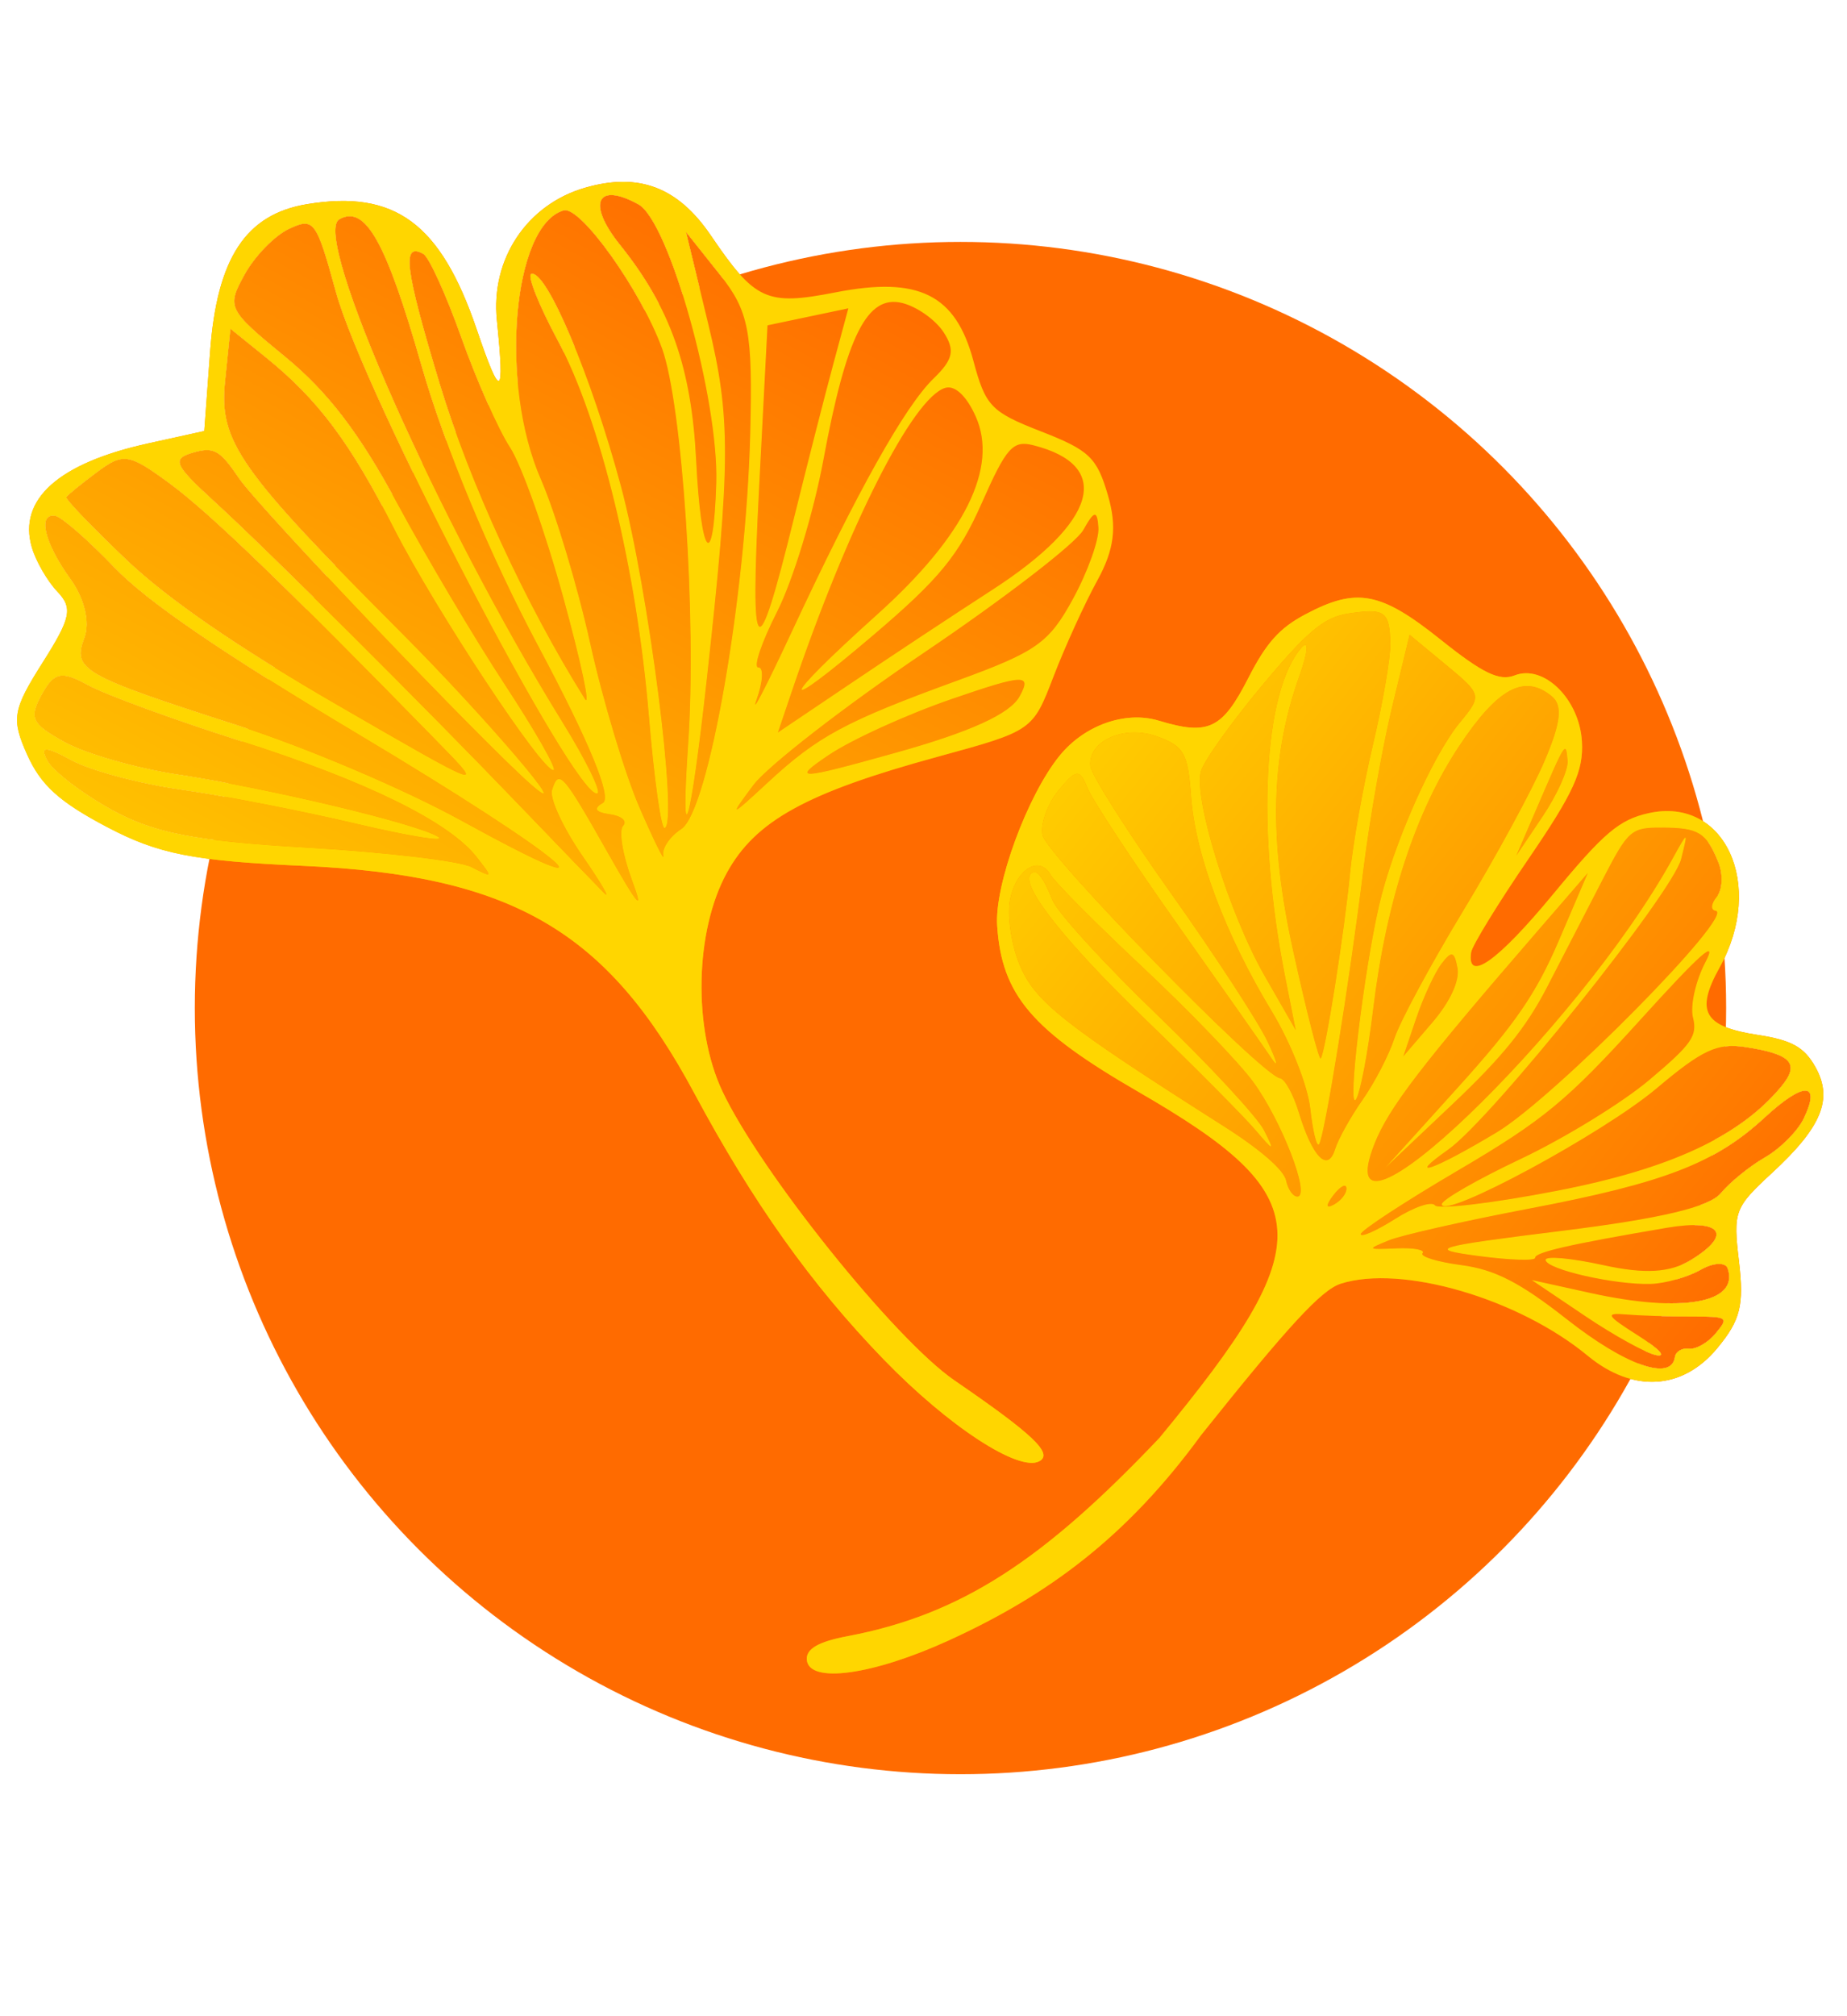<?xml version="1.0" encoding="UTF-8"?> <svg xmlns="http://www.w3.org/2000/svg" width="55" height="60" viewBox="0 0 55 60" fill="none"> <circle cx="28.601" cy="29.999" r="22.8" fill="#FF6B00"></circle> <path fill-rule="evenodd" clip-rule="evenodd" d="M1.706 17.603C1.408 17.289 1.066 16.696 0.947 16.286C0.534 14.864 1.742 13.784 4.401 13.198L6.083 12.827L6.256 10.471C6.46 7.683 7.318 6.377 9.142 6.076C11.761 5.644 13.118 6.643 14.193 9.796C14.916 11.918 15.035 11.865 14.796 9.529C14.609 7.713 15.688 6.09 17.416 5.589C19.017 5.124 20.186 5.566 21.166 7.006C22.488 8.95 22.824 9.103 24.885 8.7C27.36 8.216 28.457 8.762 28.986 10.739C29.346 12.087 29.511 12.26 31.001 12.839C32.439 13.399 32.666 13.616 32.994 14.746C33.266 15.681 33.181 16.355 32.678 17.27C32.3 17.957 31.712 19.245 31.371 20.133C30.752 21.745 30.747 21.748 27.922 22.52C24.02 23.585 22.497 24.422 21.645 25.971C20.693 27.701 20.632 30.606 21.507 32.467C22.639 34.872 26.642 39.859 28.418 41.078C30.762 42.685 31.36 43.252 30.954 43.481C30.352 43.821 28.248 42.449 26.318 40.458C24.163 38.234 22.414 35.776 20.674 32.53C18.084 27.698 15.241 26.046 9.033 25.767C5.752 25.62 4.713 25.415 3.19 24.613C1.765 23.863 1.217 23.367 0.809 22.458C0.333 21.397 0.378 21.124 1.264 19.726C2.115 18.384 2.175 18.096 1.706 17.603ZM2.615 20.384C3.13 20.667 5.169 21.414 7.147 22.044C10.917 23.245 13.375 24.452 14.197 25.506C14.446 25.825 14.568 25.982 14.54 26.014C14.514 26.046 14.351 25.963 14.032 25.802C13.673 25.621 11.474 25.361 9.145 25.226C5.796 25.03 4.577 24.794 3.314 24.094C2.435 23.607 1.578 22.951 1.408 22.635C1.173 22.199 1.346 22.196 2.128 22.621C2.695 22.93 4.165 23.323 5.395 23.497C6.626 23.67 8.959 24.124 10.582 24.506C12.204 24.889 13.312 25.067 13.043 24.902C12.405 24.511 8.044 23.47 5.254 23.044C4.044 22.859 2.547 22.429 1.927 22.088C0.938 21.544 0.854 21.37 1.24 20.669C1.609 19.998 1.831 19.953 2.615 20.384ZM10.666 21.846C6.584 19.408 4.381 17.902 3.4 16.879C2.625 16.071 1.838 15.384 1.65 15.351C1.107 15.258 1.321 16.161 2.093 17.226C2.514 17.805 2.684 18.52 2.512 18.978C2.15 19.934 2.433 20.096 7.071 21.587C9.119 22.246 12.027 23.482 13.722 24.413C18.867 27.241 16.823 25.524 10.666 21.846ZM2.884 14.052C3.675 13.463 3.836 13.489 5.083 14.409C6.266 15.283 8.526 17.463 13.119 22.165C14.435 23.512 14.397 23.497 10.028 20.97C7.074 19.262 4.992 17.829 3.76 16.656C2.745 15.69 1.941 14.853 1.973 14.794C2.005 14.736 2.415 14.402 2.884 14.052ZM10.004 8.692C9.418 6.559 9.348 6.464 8.609 6.809C8.182 7.008 7.584 7.622 7.281 8.173C6.745 9.146 6.779 9.214 8.492 10.619C9.757 11.656 10.697 12.884 11.824 14.971C12.688 16.571 14.131 19.001 15.031 20.371C15.931 21.741 16.585 22.887 16.485 22.916C16.178 23.005 12.975 18.159 11.739 15.738C10.43 13.171 9.476 11.896 7.926 10.642L6.862 9.782L6.701 11.354C6.519 13.139 7.113 13.984 11.981 18.861C14.459 21.344 17.224 24.581 15.805 23.338C14.355 22.067 7.708 15.101 7.121 14.236C6.543 13.385 6.37 13.289 5.74 13.471C5.111 13.654 5.189 13.834 6.358 14.903C7.977 16.382 12.562 20.945 15.462 23.963C16.627 25.175 17.762 26.349 17.983 26.571C18.204 26.794 17.916 26.296 17.342 25.465C16.768 24.635 16.362 23.755 16.439 23.511C16.64 22.874 16.752 23.001 18.105 25.389C19.009 26.986 19.193 27.192 18.818 26.188C18.541 25.444 18.422 24.718 18.555 24.576C18.688 24.434 18.509 24.278 18.157 24.23C17.729 24.171 17.661 24.06 17.952 23.896C18.233 23.737 17.551 22.082 16.038 19.245C14.592 16.535 13.249 13.311 12.549 10.869C11.492 7.18 10.877 6.089 10.104 6.526C9.269 6.998 13.053 15.523 16.742 21.481C17.445 22.616 17.916 23.575 17.788 23.612C17.135 23.802 10.842 11.738 10.004 8.692ZM12.604 7.555C12.774 7.648 13.284 8.769 13.738 10.044C14.192 11.32 14.843 12.788 15.184 13.308C15.526 13.827 16.242 15.843 16.776 17.789C17.309 19.734 17.596 21.086 17.413 20.794C15.65 17.982 13.98 14.357 13.093 11.423C12.056 7.992 11.956 7.198 12.604 7.555ZM19.713 10.366C19.088 8.646 17.283 6.117 16.785 6.261C15.262 6.703 14.861 11.413 16.104 14.258C16.538 15.25 17.2 17.451 17.576 19.148C17.952 20.846 18.614 23.049 19.048 24.044C19.481 25.039 19.798 25.678 19.752 25.463C19.706 25.25 19.948 24.893 20.29 24.67C21.1 24.144 22.217 17.737 22.34 12.911C22.418 9.86 22.303 9.261 21.429 8.162L20.428 6.904L21.085 9.618C21.765 12.425 21.76 13.739 21.047 20.212C20.565 24.59 20.251 25.664 20.495 22.098C20.745 18.429 20.32 12.034 19.713 10.366ZM16.603 10.119C17.878 12.491 18.961 16.953 19.325 21.333C19.479 23.183 19.689 24.672 19.791 24.643C20.206 24.523 19.31 17.517 18.489 14.464C17.61 11.194 16.27 8.022 15.822 8.152C15.691 8.19 16.043 9.075 16.603 10.119ZM19.01 6.081C19.926 6.585 21.407 11.885 21.329 14.381C21.246 17.043 20.877 16.623 20.73 13.7C20.591 10.935 19.962 9.155 18.462 7.287C17.47 6.052 17.768 5.398 19.01 6.081ZM23.633 15.458C24.027 13.863 24.554 11.797 24.805 10.867L25.262 9.176L24.058 9.429L22.855 9.682L22.604 14.528C22.334 19.769 22.526 19.943 23.633 15.458ZM26.873 9.019C27.308 9.128 27.859 9.519 28.098 9.886C28.445 10.42 28.385 10.698 27.801 11.263C26.944 12.093 25.523 14.629 23.579 18.797C22.813 20.438 22.342 21.346 22.531 20.816C22.72 20.286 22.743 19.857 22.583 19.863C22.422 19.87 22.674 19.122 23.142 18.201C23.61 17.28 24.229 15.251 24.518 13.692C25.205 9.984 25.825 8.754 26.873 9.019ZM29.054 12.392C28.782 11.784 28.437 11.46 28.151 11.542C27.183 11.821 25.236 15.671 23.566 20.613L23.165 21.798L25.335 20.337C26.528 19.532 28.421 18.282 29.541 17.558C32.677 15.531 33.155 13.852 30.768 13.25C30.161 13.097 29.968 13.313 29.235 14.971C28.546 16.527 27.97 17.229 26.018 18.89C23.104 21.372 23.178 20.929 26.119 18.289C28.723 15.953 29.736 13.917 29.054 12.392ZM27.527 19.415C29.908 17.808 32.037 16.169 32.259 15.771C32.585 15.188 32.672 15.174 32.709 15.699C32.734 16.056 32.394 17.011 31.952 17.821C31.235 19.134 30.866 19.395 28.514 20.251C25.176 21.466 24.355 21.907 22.864 23.287C21.73 24.336 21.703 24.341 22.428 23.37C22.852 22.802 25.147 21.022 27.527 19.415ZM30.361 20.725C30.733 20.049 30.503 20.058 28.34 20.802C26.998 21.264 25.347 22.016 24.671 22.473C23.556 23.226 23.744 23.219 26.691 22.396C28.899 21.779 30.076 21.244 30.361 20.725Z" fill="url(#paint0_linear_214_3497)"></path> <path d="M2.615 20.384C3.13 20.667 5.169 21.414 7.147 22.044C10.917 23.245 13.375 24.452 14.197 25.506C14.446 25.825 14.568 25.982 14.54 26.014C14.514 26.046 14.351 25.963 14.032 25.802C13.673 25.621 11.474 25.361 9.145 25.226C5.796 25.03 4.577 24.794 3.314 24.094C2.435 23.607 1.578 22.951 1.408 22.635C1.173 22.199 1.346 22.196 2.128 22.621C2.695 22.93 4.165 23.323 5.395 23.497C6.626 23.67 8.959 24.124 10.582 24.506C12.204 24.889 13.312 25.067 13.043 24.902C12.405 24.511 8.044 23.47 5.254 23.044C4.044 22.859 2.547 22.429 1.927 22.088C0.938 21.544 0.854 21.37 1.24 20.669C1.609 19.998 1.831 19.953 2.615 20.384Z" fill="url(#paint1_linear_214_3497)"></path> <path d="M3.4 16.879C4.381 17.902 6.584 19.408 10.666 21.846C16.823 25.524 18.867 27.241 13.722 24.413C12.027 23.482 9.119 22.246 7.071 21.587C2.433 20.096 2.15 19.934 2.512 18.978C2.684 18.52 2.514 17.805 2.093 17.226C1.321 16.161 1.107 15.258 1.65 15.351C1.838 15.384 2.625 16.071 3.4 16.879Z" fill="url(#paint2_linear_214_3497)"></path> <path d="M2.884 14.052C3.675 13.463 3.836 13.489 5.083 14.409C6.266 15.283 8.526 17.463 13.119 22.165C14.435 23.512 14.397 23.497 10.028 20.97C7.074 19.262 4.992 17.829 3.76 16.656C2.745 15.69 1.941 14.853 1.973 14.794C2.005 14.736 2.415 14.402 2.884 14.052Z" fill="url(#paint3_linear_214_3497)"></path> <path d="M8.609 6.809C9.348 6.464 9.418 6.559 10.004 8.692C10.842 11.738 17.135 23.802 17.788 23.612C17.916 23.575 17.445 22.616 16.742 21.481C13.053 15.523 9.269 6.998 10.104 6.526C10.877 6.089 11.492 7.18 12.549 10.869C13.249 13.311 14.592 16.535 16.038 19.245C17.551 22.082 18.233 23.737 17.952 23.896C17.661 24.06 17.729 24.171 18.157 24.23C18.509 24.278 18.688 24.434 18.555 24.576C18.422 24.718 18.541 25.444 18.818 26.188C19.193 27.192 19.009 26.986 18.105 25.389C16.752 23.001 16.64 22.874 16.439 23.511C16.362 23.755 16.768 24.635 17.342 25.465C17.916 26.296 18.204 26.794 17.983 26.571C17.762 26.349 16.627 25.175 15.462 23.963C12.562 20.945 7.977 16.382 6.358 14.903C5.189 13.834 5.111 13.654 5.74 13.471C6.37 13.289 6.543 13.385 7.121 14.236C7.708 15.101 14.355 22.067 15.805 23.338C17.224 24.581 14.459 21.344 11.981 18.861C7.113 13.984 6.519 13.139 6.701 11.354L6.862 9.782L7.926 10.642C9.476 11.896 10.43 13.171 11.739 15.738C12.975 18.159 16.178 23.005 16.485 22.916C16.585 22.887 15.931 21.741 15.031 20.371C14.131 19.001 12.688 16.571 11.824 14.971C10.697 12.884 9.757 11.656 8.492 10.619C6.779 9.214 6.745 9.146 7.281 8.173C7.584 7.622 8.182 7.008 8.609 6.809Z" fill="url(#paint4_linear_214_3497)"></path> <path d="M12.604 7.555C12.774 7.648 13.284 8.769 13.738 10.044C14.192 11.32 14.843 12.788 15.184 13.308C15.526 13.827 16.242 15.843 16.776 17.789C17.309 19.734 17.596 21.086 17.413 20.794C15.65 17.982 13.98 14.357 13.093 11.423C12.056 7.992 11.956 7.198 12.604 7.555Z" fill="url(#paint5_linear_214_3497)"></path> <path fill-rule="evenodd" clip-rule="evenodd" d="M16.785 6.261C17.283 6.117 19.088 8.646 19.713 10.366C20.32 12.034 20.745 18.429 20.495 22.098C20.251 25.664 20.565 24.59 21.047 20.212C21.76 13.739 21.765 12.425 21.085 9.618L20.428 6.904L21.429 8.162C22.303 9.261 22.418 9.86 22.34 12.911C22.217 17.737 21.1 24.144 20.29 24.67C19.948 24.893 19.706 25.25 19.752 25.463C19.798 25.678 19.481 25.039 19.048 24.044C18.614 23.049 17.952 20.846 17.576 19.148C17.2 17.451 16.538 15.25 16.104 14.258C14.861 11.413 15.262 6.703 16.785 6.261ZM19.325 21.333C18.961 16.953 17.878 12.491 16.603 10.119C16.043 9.075 15.691 8.19 15.822 8.152C16.27 8.022 17.61 11.194 18.489 14.464C19.31 17.517 20.206 24.523 19.791 24.643C19.689 24.672 19.479 23.183 19.325 21.333Z" fill="url(#paint6_linear_214_3497)"></path> <path d="M19.01 6.081C19.926 6.585 21.407 11.885 21.329 14.381C21.246 17.043 20.877 16.623 20.73 13.7C20.591 10.935 19.962 9.155 18.462 7.287C17.47 6.052 17.768 5.398 19.01 6.081Z" fill="url(#paint7_linear_214_3497)"></path> <path d="M24.805 10.867C24.554 11.797 24.027 13.863 23.633 15.458C22.526 19.943 22.334 19.769 22.604 14.528L22.855 9.682L24.058 9.429L25.262 9.176L24.805 10.867Z" fill="url(#paint8_linear_214_3497)"></path> <path d="M26.873 9.019C27.308 9.128 27.859 9.519 28.098 9.886C28.445 10.42 28.385 10.698 27.801 11.263C26.944 12.093 25.523 14.629 23.579 18.797C22.813 20.438 22.342 21.346 22.531 20.816C22.72 20.286 22.743 19.857 22.583 19.863C22.422 19.87 22.674 19.122 23.142 18.201C23.61 17.28 24.229 15.251 24.518 13.692C25.205 9.984 25.825 8.754 26.873 9.019Z" fill="url(#paint9_linear_214_3497)"></path> <path d="M28.151 11.542C28.437 11.46 28.782 11.784 29.054 12.392C29.736 13.917 28.723 15.953 26.119 18.289C23.178 20.929 23.104 21.372 26.018 18.89C27.97 17.229 28.546 16.527 29.235 14.971C29.968 13.313 30.161 13.097 30.768 13.25C33.155 13.852 32.677 15.531 29.541 17.558C28.421 18.282 26.528 19.532 25.335 20.337L23.165 21.798L23.566 20.613C25.236 15.671 27.183 11.821 28.151 11.542Z" fill="url(#paint10_linear_214_3497)"></path> <path d="M27.527 19.415C29.908 17.808 32.037 16.169 32.259 15.771C32.585 15.188 32.672 15.174 32.709 15.699C32.734 16.056 32.394 17.011 31.952 17.821C31.235 19.134 30.866 19.395 28.514 20.251C25.176 21.466 24.355 21.907 22.864 23.287C21.73 24.336 21.703 24.341 22.428 23.37C22.852 22.802 25.147 21.022 27.527 19.415Z" fill="url(#paint11_linear_214_3497)"></path> <path d="M28.34 20.802C30.503 20.058 30.733 20.049 30.361 20.725C30.076 21.244 28.899 21.779 26.691 22.396C23.744 23.219 23.556 23.226 24.671 22.473C25.347 22.016 26.998 21.264 28.34 20.802Z" fill="url(#paint12_linear_214_3497)"></path> <path fill-rule="evenodd" clip-rule="evenodd" d="M1.706 17.603C1.408 17.289 1.066 16.696 0.947 16.286C0.534 14.864 1.742 13.784 4.401 13.198L6.083 12.827L6.256 10.471C6.46 7.683 7.318 6.377 9.142 6.076C11.761 5.644 13.118 6.643 14.193 9.796C14.916 11.918 15.035 11.865 14.796 9.529C14.609 7.713 15.688 6.09 17.416 5.589C19.017 5.124 20.186 5.566 21.166 7.006C22.488 8.95 22.824 9.103 24.885 8.7C27.36 8.216 28.457 8.762 28.986 10.739C29.346 12.087 29.511 12.26 31.001 12.839C32.439 13.399 32.666 13.616 32.994 14.746C33.266 15.681 33.181 16.355 32.678 17.27C32.3 17.957 31.712 19.245 31.371 20.133C30.752 21.745 30.747 21.748 27.922 22.52C24.02 23.585 22.497 24.422 21.645 25.971C20.693 27.701 20.632 30.606 21.507 32.467C22.639 34.872 26.642 39.859 28.418 41.078C30.762 42.685 31.36 43.252 30.954 43.481C30.352 43.821 28.248 42.449 26.318 40.458C24.163 38.234 22.414 35.776 20.674 32.53C18.084 27.698 15.241 26.046 9.033 25.767C5.752 25.62 4.713 25.415 3.19 24.613C1.765 23.863 1.217 23.367 0.809 22.458C0.333 21.397 0.378 21.124 1.264 19.726C2.115 18.384 2.175 18.096 1.706 17.603ZM2.615 20.384C3.13 20.667 5.169 21.414 7.147 22.044C10.917 23.245 13.375 24.452 14.197 25.506C14.446 25.825 14.568 25.982 14.54 26.014C14.514 26.046 14.351 25.963 14.032 25.802C13.673 25.621 11.474 25.361 9.145 25.226C5.796 25.03 4.577 24.794 3.314 24.094C2.435 23.607 1.578 22.951 1.408 22.635C1.173 22.199 1.346 22.196 2.128 22.621C2.695 22.93 4.165 23.323 5.395 23.497C6.626 23.67 8.959 24.124 10.582 24.506C12.204 24.889 13.312 25.067 13.043 24.902C12.405 24.511 8.044 23.47 5.254 23.044C4.044 22.859 2.547 22.429 1.927 22.088C0.938 21.544 0.854 21.37 1.24 20.669C1.609 19.998 1.831 19.953 2.615 20.384ZM10.666 21.846C6.584 19.408 4.381 17.902 3.4 16.879C2.625 16.071 1.838 15.384 1.65 15.351C1.107 15.258 1.321 16.161 2.093 17.226C2.514 17.805 2.684 18.52 2.512 18.978C2.15 19.934 2.433 20.096 7.071 21.587C9.119 22.246 12.027 23.482 13.722 24.413C18.867 27.241 16.823 25.524 10.666 21.846ZM2.884 14.052C3.675 13.463 3.836 13.489 5.083 14.409C6.266 15.283 8.526 17.463 13.119 22.165C14.435 23.512 14.397 23.497 10.028 20.97C7.074 19.262 4.992 17.829 3.76 16.656C2.745 15.69 1.941 14.853 1.973 14.794C2.005 14.736 2.415 14.402 2.884 14.052ZM10.004 8.692C9.418 6.559 9.348 6.464 8.609 6.809C8.182 7.008 7.584 7.622 7.281 8.173C6.745 9.146 6.779 9.214 8.492 10.619C9.757 11.656 10.697 12.884 11.824 14.971C12.688 16.571 14.131 19.001 15.031 20.371C15.931 21.741 16.585 22.887 16.485 22.916C16.178 23.005 12.975 18.159 11.739 15.738C10.43 13.171 9.476 11.896 7.926 10.642L6.862 9.782L6.701 11.354C6.519 13.139 7.113 13.984 11.981 18.861C14.459 21.344 17.224 24.581 15.805 23.338C14.355 22.067 7.708 15.101 7.121 14.236C6.543 13.385 6.37 13.289 5.74 13.471C5.111 13.654 5.189 13.834 6.358 14.903C7.977 16.382 12.562 20.945 15.462 23.963C16.627 25.175 17.762 26.349 17.983 26.571C18.204 26.794 17.916 26.296 17.342 25.465C16.768 24.635 16.362 23.755 16.439 23.511C16.64 22.874 16.752 23.001 18.105 25.389C19.009 26.986 19.193 27.192 18.818 26.188C18.541 25.444 18.422 24.718 18.555 24.576C18.688 24.434 18.509 24.278 18.157 24.23C17.729 24.171 17.661 24.06 17.952 23.896C18.233 23.737 17.551 22.082 16.038 19.245C14.592 16.535 13.249 13.311 12.549 10.869C11.492 7.18 10.877 6.089 10.104 6.526C9.269 6.998 13.053 15.523 16.742 21.481C17.445 22.616 17.916 23.575 17.788 23.612C17.135 23.802 10.842 11.738 10.004 8.692ZM12.604 7.555C12.774 7.648 13.284 8.769 13.738 10.044C14.192 11.32 14.843 12.788 15.184 13.308C15.526 13.827 16.242 15.843 16.776 17.789C17.309 19.734 17.596 21.086 17.413 20.794C15.65 17.982 13.98 14.357 13.093 11.423C12.056 7.992 11.956 7.198 12.604 7.555ZM19.713 10.366C19.088 8.646 17.283 6.117 16.785 6.261C15.262 6.703 14.861 11.413 16.104 14.258C16.538 15.25 17.2 17.451 17.576 19.148C17.952 20.846 18.614 23.049 19.048 24.044C19.481 25.039 19.798 25.678 19.752 25.463C19.706 25.25 19.948 24.893 20.29 24.67C21.1 24.144 22.217 17.737 22.34 12.911C22.418 9.86 22.303 9.261 21.429 8.162L20.428 6.904L21.085 9.618C21.765 12.425 21.76 13.739 21.047 20.212C20.565 24.59 20.251 25.664 20.495 22.098C20.745 18.429 20.32 12.034 19.713 10.366ZM16.603 10.119C17.878 12.491 18.961 16.953 19.325 21.333C19.479 23.183 19.689 24.672 19.791 24.643C20.206 24.523 19.31 17.517 18.489 14.464C17.61 11.194 16.27 8.022 15.822 8.152C15.691 8.19 16.043 9.075 16.603 10.119ZM19.01 6.081C19.926 6.585 21.407 11.885 21.329 14.381C21.246 17.043 20.877 16.623 20.73 13.7C20.591 10.935 19.962 9.155 18.462 7.287C17.47 6.052 17.768 5.398 19.01 6.081ZM23.633 15.458C24.027 13.863 24.554 11.797 24.805 10.867L25.262 9.176L24.058 9.429L22.855 9.682L22.604 14.528C22.334 19.769 22.526 19.943 23.633 15.458ZM26.873 9.019C27.308 9.128 27.859 9.519 28.098 9.886C28.445 10.42 28.385 10.698 27.801 11.263C26.944 12.093 25.523 14.629 23.579 18.797C22.813 20.438 22.342 21.346 22.531 20.816C22.72 20.286 22.743 19.857 22.583 19.863C22.422 19.87 22.674 19.122 23.142 18.201C23.61 17.28 24.229 15.251 24.518 13.692C25.205 9.984 25.825 8.754 26.873 9.019ZM29.054 12.392C28.782 11.784 28.437 11.46 28.151 11.542C27.183 11.821 25.236 15.671 23.566 20.613L23.165 21.798L25.335 20.337C26.528 19.532 28.421 18.282 29.541 17.558C32.677 15.531 33.155 13.852 30.768 13.25C30.161 13.097 29.968 13.313 29.235 14.971C28.546 16.527 27.97 17.229 26.018 18.89C23.104 21.372 23.178 20.929 26.119 18.289C28.723 15.953 29.736 13.917 29.054 12.392ZM27.527 19.415C29.908 17.808 32.037 16.169 32.259 15.771C32.585 15.188 32.672 15.174 32.709 15.699C32.734 16.056 32.394 17.011 31.952 17.821C31.235 19.134 30.866 19.395 28.514 20.251C25.176 21.466 24.355 21.907 22.864 23.287C21.73 24.336 21.703 24.341 22.428 23.37C22.852 22.802 25.147 21.022 27.527 19.415ZM30.361 20.725C30.733 20.049 30.503 20.058 28.34 20.802C26.998 21.264 25.347 22.016 24.671 22.473C23.556 23.226 23.744 23.219 26.691 22.396C28.899 21.779 30.076 21.244 30.361 20.725Z" fill="#FFD600"></path> <path fill-rule="evenodd" clip-rule="evenodd" d="M45.102 20.1C44.651 20.278 44.151 20.037 42.903 19.039C41.106 17.603 40.397 17.471 38.862 18.288C38.101 18.692 37.708 19.132 37.177 20.17C36.395 21.7 35.987 21.895 34.507 21.447C33.517 21.148 32.3 21.576 31.558 22.484C30.595 23.662 29.611 26.335 29.694 27.551C29.832 29.611 30.722 30.656 33.898 32.491C39.27 35.594 39.352 36.943 34.526 42.79C31.087 46.411 28.639 48.048 25.238 48.691C24.368 48.855 23.997 49.071 24.026 49.396C24.09 50.113 25.991 49.851 28.26 48.814C31.189 47.476 33.542 45.756 35.767 42.706C38.366 39.452 39.352 38.383 39.926 38.201C41.738 37.625 45.213 38.639 47.28 40.347C48.624 41.457 50.105 41.369 51.139 40.117C51.827 39.285 51.937 38.844 51.784 37.548C51.606 36.049 51.646 35.939 52.77 34.902C54.252 33.535 54.592 32.701 54.056 31.749C53.724 31.16 53.352 30.953 52.347 30.799C50.734 30.552 50.478 30.103 51.205 28.795C52.574 26.332 51.362 23.693 49.094 24.199C48.216 24.395 47.76 24.782 46.247 26.613C44.6 28.607 43.675 29.262 43.807 28.342C43.835 28.144 44.603 26.892 45.513 25.561C46.863 23.586 47.157 22.942 47.106 22.066C47.033 20.805 45.968 19.759 45.102 20.1ZM37.317 32.193C36.891 31.612 35.409 30.076 34.023 28.778C32.637 27.48 31.407 26.246 31.289 26.035C30.956 25.439 30.265 25.852 30.077 26.761C29.984 27.213 30.104 28.073 30.344 28.671C30.796 29.799 31.615 30.45 36.433 33.512C37.526 34.206 38.228 34.816 38.296 35.129C38.355 35.406 38.511 35.621 38.642 35.608C39.024 35.569 38.159 33.341 37.317 32.193ZM30.686 26.023C30.402 26.367 31.727 28.034 34.116 30.34C35.563 31.737 37.03 33.212 37.375 33.616C37.94 34.279 37.966 34.281 37.639 33.636C37.439 33.242 36.001 31.691 34.443 30.19C32.885 28.689 31.489 27.159 31.34 26.791C31.042 26.053 30.849 25.826 30.686 26.023ZM45.99 22.657C45.622 23.517 44.534 25.518 43.573 27.103C42.612 28.689 41.691 30.395 41.526 30.895C41.361 31.396 40.934 32.22 40.578 32.727C40.221 33.234 39.851 33.898 39.756 34.203C39.537 34.904 39.081 34.439 38.674 33.101C38.511 32.564 38.259 32.108 38.113 32.087C37.566 32.008 31.149 25.439 31.04 24.847C30.978 24.511 31.196 23.912 31.524 23.515C32.05 22.878 32.15 22.87 32.382 23.444C32.526 23.801 33.739 25.639 35.077 27.528C36.415 29.417 37.676 31.21 37.878 31.513C38.081 31.816 38.02 31.581 37.742 30.993C37.464 30.404 36.173 28.424 34.872 26.591C33.571 24.759 32.489 23.05 32.466 22.793C32.398 22.039 33.49 21.56 34.463 21.916C35.264 22.21 35.375 22.406 35.47 23.709C35.597 25.443 36.492 27.82 37.878 30.105C38.43 31.015 38.943 32.31 39.017 32.982C39.092 33.655 39.208 34.137 39.276 34.055C39.437 33.86 40.184 29.242 40.599 25.872C40.779 24.417 41.161 22.25 41.45 21.056L41.974 18.886L43.062 19.785C44.131 20.668 44.138 20.698 43.472 21.505C42.654 22.494 41.47 25.179 41.062 26.966C40.604 28.975 40.118 33.026 40.371 32.725C40.495 32.577 40.729 31.364 40.89 30.03C41.279 26.819 42.153 24.15 43.456 22.192C44.605 20.467 45.395 20.046 46.212 20.721C46.541 20.992 46.481 21.511 45.99 22.657ZM40.887 22.153C41.182 20.907 41.414 19.553 41.404 19.143C41.379 18.189 41.239 18.09 40.15 18.256C39.426 18.366 38.93 18.781 37.579 20.401C36.657 21.506 35.838 22.655 35.758 22.954C35.539 23.778 36.612 27.219 37.657 29.041L38.585 30.658L38.267 29.051C37.405 24.699 37.618 20.549 38.769 19.262C38.977 19.03 38.944 19.409 38.696 20.103C37.83 22.524 37.775 24.976 38.511 28.313C38.911 30.127 39.279 31.561 39.329 31.5C39.466 31.334 40.035 27.735 40.204 25.972C40.285 25.117 40.593 23.399 40.887 22.153ZM42.651 30.43L41.788 31.436L42.174 30.297C42.387 29.671 42.725 28.943 42.925 28.68C43.227 28.283 43.309 28.305 43.402 28.812C43.47 29.187 43.18 29.813 42.651 30.43ZM45.15 25.467L45.937 24.296C46.37 23.652 46.705 22.907 46.681 22.64C46.628 22.044 46.626 22.046 45.813 23.931L45.15 25.467ZM51.172 25.666C51.315 26.022 51.293 26.483 51.121 26.69C50.95 26.897 50.935 27.084 51.088 27.104C51.704 27.185 46.291 32.663 44.576 33.694C42.712 34.815 41.81 35.135 43.128 34.208C44.4 33.313 49.809 26.571 50.06 25.566C50.274 24.713 50.271 24.713 49.802 25.561C46.968 30.692 39.396 37.93 40.927 34.044C41.349 32.973 42.31 31.72 45.81 27.678L47.282 25.978L46.425 27.978C45.744 29.568 45.127 30.466 43.413 32.362L41.257 34.746L43.248 32.863C44.739 31.454 45.45 30.574 46.074 29.366C46.533 28.479 47.272 27.049 47.716 26.189C48.486 24.698 48.569 24.625 49.484 24.629C50.586 24.633 50.81 24.771 51.172 25.666ZM49.112 32.139C50.38 31.071 50.55 30.828 50.413 30.277C50.327 29.929 50.492 29.192 50.78 28.64C51.166 27.901 50.646 28.361 48.822 30.374C46.666 32.753 45.955 33.339 43.421 34.828C41.816 35.771 40.51 36.626 40.519 36.728C40.528 36.83 40.991 36.625 41.547 36.273C42.102 35.92 42.635 35.738 42.73 35.869C42.826 35.999 44.459 35.805 46.361 35.437C49.736 34.784 51.818 33.816 53.046 32.33C53.605 31.652 53.347 31.369 51.977 31.16C51.141 31.032 50.693 31.24 49.331 32.388C47.735 33.733 42.974 36.302 42.933 35.841C42.921 35.714 43.979 35.106 45.283 34.489C46.587 33.872 48.311 32.814 49.112 32.139ZM53.712 33.285C53.532 33.66 53.013 34.181 52.558 34.442C52.104 34.703 51.512 35.183 51.242 35.509C50.903 35.92 49.452 36.264 46.533 36.626C42.675 37.105 42.46 37.169 44.019 37.376C44.956 37.501 45.718 37.526 45.713 37.432C45.703 37.267 46.753 37.028 49.628 36.539C51.26 36.261 51.612 36.727 50.353 37.496C49.732 37.876 48.975 37.92 47.742 37.649C46.787 37.439 46.014 37.369 46.025 37.495C46.05 37.778 48.1 38.243 49.163 38.208C49.597 38.193 50.262 38.004 50.641 37.788C51.02 37.571 51.383 37.554 51.448 37.75C51.791 38.78 50.091 39.081 47.351 38.476L45.611 38.092L47.197 39.16C48.07 39.748 49.024 40.273 49.319 40.328C49.637 40.387 49.416 40.149 48.775 39.742C47.831 39.142 47.786 39.064 48.419 39.117C48.818 39.151 49.675 39.179 50.323 39.179C51.466 39.179 51.49 39.194 51.087 39.682C50.859 39.958 50.502 40.162 50.295 40.134C50.088 40.107 49.898 40.221 49.874 40.389C49.771 41.113 48.406 40.635 46.661 39.263C45.267 38.167 44.516 37.781 43.52 37.649C42.8 37.554 42.278 37.394 42.361 37.294C42.444 37.193 42.1 37.129 41.597 37.15C40.695 37.187 40.692 37.184 41.356 36.911C41.727 36.759 43.597 36.336 45.513 35.971C49.566 35.2 51.075 34.618 52.554 33.251C53.715 32.179 54.235 32.194 53.712 33.285ZM39.698 35.576C39.472 35.874 39.481 35.98 39.722 35.847C39.941 35.727 40.108 35.506 40.095 35.357C40.082 35.208 39.903 35.306 39.698 35.576Z" fill="url(#paint13_linear_214_3497)"></path> <path fill-rule="evenodd" clip-rule="evenodd" d="M34.023 28.778C35.409 30.076 36.891 31.612 37.317 32.193C38.159 33.341 39.024 35.569 38.642 35.608C38.511 35.621 38.355 35.406 38.296 35.129C38.228 34.816 37.526 34.206 36.433 33.512C31.615 30.45 30.796 29.799 30.344 28.671C30.104 28.073 29.984 27.213 30.077 26.761C30.265 25.852 30.956 25.439 31.289 26.035C31.407 26.246 32.637 27.48 34.023 28.778ZM34.116 30.34C31.727 28.034 30.402 26.367 30.686 26.023C30.849 25.826 31.042 26.053 31.34 26.791C31.489 27.159 32.885 28.689 34.443 30.19C36.001 31.691 37.439 33.242 37.639 33.636C37.966 34.281 37.94 34.279 37.375 33.616C37.03 33.212 35.563 31.737 34.116 30.34Z" fill="url(#paint14_linear_214_3497)"></path> <path d="M45.99 22.657C45.622 23.517 44.534 25.518 43.573 27.103C42.612 28.689 41.691 30.395 41.526 30.895C41.361 31.396 40.934 32.22 40.578 32.727C40.221 33.234 39.851 33.898 39.756 34.203C39.537 34.904 39.081 34.439 38.674 33.101C38.511 32.564 38.259 32.108 38.113 32.087C37.566 32.008 31.149 25.439 31.04 24.847C30.978 24.511 31.196 23.912 31.524 23.515C32.05 22.878 32.15 22.87 32.382 23.444C32.526 23.801 33.739 25.639 35.077 27.528C36.415 29.417 37.676 31.21 37.878 31.513C38.081 31.816 38.02 31.581 37.742 30.993C37.464 30.404 36.173 28.424 34.872 26.591C33.571 24.759 32.489 23.05 32.466 22.793C32.398 22.039 33.49 21.56 34.463 21.916C35.264 22.21 35.375 22.406 35.47 23.709C35.597 25.443 36.492 27.82 37.878 30.105C38.43 31.015 38.943 32.31 39.017 32.982C39.092 33.655 39.208 34.137 39.276 34.055C39.437 33.86 40.184 29.242 40.599 25.872C40.779 24.417 41.161 22.25 41.45 21.056L41.974 18.886L43.062 19.785C44.131 20.668 44.138 20.698 43.472 21.505C42.654 22.494 41.47 25.179 41.062 26.966C40.604 28.975 40.118 33.026 40.371 32.725C40.495 32.577 40.729 31.364 40.89 30.03C41.279 26.819 42.153 24.15 43.456 22.192C44.605 20.467 45.395 20.046 46.212 20.721C46.541 20.992 46.481 21.511 45.99 22.657Z" fill="url(#paint15_linear_214_3497)"></path> <path d="M41.404 19.143C41.414 19.553 41.182 20.907 40.887 22.153C40.593 23.399 40.285 25.117 40.204 25.972C40.035 27.735 39.466 31.334 39.329 31.5C39.279 31.561 38.911 30.127 38.511 28.313C37.775 24.976 37.83 22.524 38.696 20.103C38.944 19.409 38.977 19.03 38.769 19.262C37.618 20.549 37.405 24.699 38.267 29.051L38.585 30.658L37.657 29.041C36.612 27.219 35.539 23.778 35.758 22.954C35.838 22.655 36.657 21.506 37.579 20.401C38.93 18.781 39.426 18.366 40.15 18.256C41.239 18.09 41.379 18.189 41.404 19.143Z" fill="url(#paint16_linear_214_3497)"></path> <path d="M42.651 30.43L41.788 31.436L42.174 30.297C42.387 29.671 42.725 28.943 42.925 28.68C43.227 28.283 43.309 28.305 43.402 28.812C43.47 29.187 43.18 29.813 42.651 30.43Z" fill="url(#paint17_linear_214_3497)"></path> <path d="M45.937 24.296L45.15 25.467L45.813 23.931C46.626 22.046 46.628 22.044 46.681 22.64C46.705 22.907 46.37 23.652 45.937 24.296Z" fill="url(#paint18_linear_214_3497)"></path> <path d="M51.172 25.666C51.315 26.022 51.293 26.483 51.121 26.69C50.95 26.897 50.935 27.084 51.088 27.104C51.704 27.185 46.291 32.663 44.576 33.694C42.712 34.815 41.81 35.135 43.128 34.208C44.4 33.313 49.809 26.571 50.06 25.566C50.274 24.713 50.271 24.713 49.802 25.561C46.968 30.692 39.396 37.93 40.927 34.044C41.349 32.973 42.31 31.72 45.81 27.678L47.282 25.978L46.425 27.978C45.744 29.568 45.127 30.466 43.413 32.362L41.257 34.746L43.248 32.863C44.739 31.454 45.45 30.574 46.074 29.366C46.533 28.479 47.272 27.049 47.716 26.189C48.486 24.698 48.569 24.625 49.484 24.629C50.586 24.633 50.81 24.771 51.172 25.666Z" fill="url(#paint19_linear_214_3497)"></path> <path d="M50.413 30.277C50.55 30.828 50.38 31.071 49.112 32.139C48.311 32.814 46.587 33.872 45.283 34.489C43.979 35.106 42.921 35.714 42.933 35.841C42.974 36.302 47.735 33.733 49.331 32.388C50.693 31.24 51.141 31.032 51.977 31.16C53.347 31.369 53.605 31.652 53.046 32.33C51.818 33.816 49.736 34.784 46.361 35.437C44.459 35.805 42.826 35.999 42.73 35.869C42.635 35.738 42.102 35.92 41.547 36.273C40.991 36.625 40.528 36.83 40.519 36.728C40.51 36.626 41.816 35.771 43.421 34.828C45.955 33.339 46.666 32.753 48.822 30.374C50.646 28.361 51.166 27.901 50.78 28.64C50.492 29.192 50.327 29.929 50.413 30.277Z" fill="url(#paint20_linear_214_3497)"></path> <path d="M53.712 33.285C53.532 33.66 53.013 34.181 52.558 34.442C52.104 34.703 51.512 35.183 51.242 35.509C50.903 35.92 49.452 36.264 46.533 36.626C42.675 37.105 42.46 37.169 44.019 37.376C44.956 37.501 45.718 37.526 45.713 37.432C45.703 37.267 46.753 37.028 49.628 36.539C51.26 36.261 51.612 36.727 50.353 37.496C49.732 37.876 48.975 37.92 47.742 37.649C46.787 37.439 46.014 37.369 46.025 37.495C46.05 37.778 48.1 38.243 49.163 38.208C49.597 38.193 50.262 38.004 50.641 37.788C51.02 37.571 51.383 37.554 51.448 37.75C51.791 38.78 50.091 39.081 47.351 38.476L45.611 38.092L47.197 39.16C48.07 39.748 49.024 40.273 49.319 40.328C49.637 40.387 49.416 40.149 48.775 39.742C47.831 39.142 47.786 39.064 48.419 39.117C48.818 39.151 49.675 39.179 50.323 39.179C51.466 39.179 51.49 39.194 51.087 39.682C50.859 39.958 50.502 40.162 50.295 40.134C50.088 40.107 49.898 40.221 49.874 40.389C49.771 41.113 48.406 40.635 46.661 39.263C45.267 38.167 44.516 37.781 43.52 37.649C42.8 37.554 42.278 37.394 42.361 37.294C42.444 37.193 42.1 37.129 41.597 37.15C40.695 37.187 40.692 37.184 41.356 36.911C41.727 36.759 43.597 36.336 45.513 35.971C49.566 35.2 51.075 34.618 52.554 33.251C53.715 32.179 54.235 32.194 53.712 33.285Z" fill="url(#paint21_linear_214_3497)"></path> <path d="M39.722 35.847C39.481 35.98 39.472 35.874 39.698 35.576C39.903 35.306 40.082 35.208 40.095 35.357C40.108 35.506 39.941 35.727 39.722 35.847Z" fill="url(#paint22_linear_214_3497)"></path> <path fill-rule="evenodd" clip-rule="evenodd" d="M45.102 20.1C44.651 20.278 44.151 20.037 42.903 19.039C41.106 17.603 40.397 17.471 38.862 18.288C38.101 18.692 37.708 19.132 37.177 20.17C36.395 21.7 35.987 21.895 34.507 21.447C33.517 21.148 32.3 21.576 31.558 22.484C30.595 23.662 29.611 26.335 29.694 27.551C29.832 29.611 30.722 30.656 33.898 32.491C39.27 35.594 39.352 36.943 34.526 42.79C31.087 46.411 28.639 48.048 25.238 48.691C24.368 48.855 23.997 49.071 24.026 49.396C24.09 50.113 25.991 49.851 28.26 48.814C31.189 47.476 33.542 45.756 35.767 42.706C38.366 39.452 39.352 38.383 39.926 38.201C41.738 37.625 45.213 38.639 47.28 40.347C48.624 41.457 50.105 41.369 51.139 40.117C51.827 39.285 51.937 38.844 51.784 37.548C51.606 36.049 51.646 35.939 52.77 34.902C54.252 33.535 54.592 32.701 54.056 31.749C53.724 31.16 53.352 30.953 52.347 30.799C50.734 30.552 50.478 30.103 51.205 28.795C52.574 26.332 51.362 23.693 49.094 24.199C48.216 24.395 47.76 24.782 46.247 26.613C44.6 28.607 43.675 29.262 43.807 28.342C43.835 28.144 44.603 26.892 45.513 25.561C46.863 23.586 47.157 22.942 47.106 22.066C47.033 20.805 45.968 19.759 45.102 20.1ZM37.317 32.193C36.891 31.612 35.409 30.076 34.023 28.778C32.637 27.48 31.407 26.246 31.289 26.035C30.956 25.439 30.265 25.852 30.077 26.761C29.984 27.213 30.104 28.073 30.344 28.671C30.796 29.799 31.615 30.45 36.433 33.512C37.526 34.206 38.228 34.816 38.296 35.129C38.355 35.406 38.511 35.621 38.642 35.608C39.024 35.569 38.159 33.341 37.317 32.193ZM30.686 26.023C30.402 26.367 31.727 28.034 34.116 30.34C35.563 31.737 37.03 33.212 37.375 33.616C37.94 34.279 37.966 34.281 37.639 33.636C37.439 33.242 36.001 31.691 34.443 30.19C32.885 28.689 31.489 27.159 31.34 26.791C31.042 26.053 30.849 25.826 30.686 26.023ZM45.99 22.657C45.622 23.517 44.534 25.518 43.573 27.103C42.612 28.689 41.691 30.395 41.526 30.895C41.361 31.396 40.934 32.22 40.578 32.727C40.221 33.234 39.851 33.898 39.756 34.203C39.537 34.904 39.081 34.439 38.674 33.101C38.511 32.564 38.259 32.108 38.113 32.087C37.566 32.007 31.149 25.439 31.04 24.847C30.978 24.511 31.196 23.912 31.524 23.515C32.05 22.878 32.15 22.87 32.382 23.444C32.526 23.801 33.739 25.639 35.077 27.528C36.415 29.417 37.676 31.21 37.878 31.513C38.081 31.816 38.02 31.581 37.742 30.993C37.464 30.404 36.173 28.424 34.872 26.591C33.571 24.759 32.489 23.05 32.466 22.793C32.398 22.039 33.49 21.56 34.463 21.916C35.264 22.21 35.375 22.406 35.47 23.709C35.597 25.443 36.492 27.82 37.878 30.105C38.43 31.015 38.943 32.31 39.017 32.982C39.092 33.655 39.208 34.137 39.276 34.055C39.437 33.86 40.184 29.242 40.599 25.872C40.779 24.417 41.161 22.25 41.45 21.056L41.974 18.886L43.062 19.785C44.131 20.668 44.138 20.698 43.472 21.505C42.654 22.494 41.47 25.179 41.062 26.966C40.604 28.975 40.118 33.026 40.371 32.725C40.495 32.577 40.729 31.364 40.89 30.03C41.279 26.819 42.153 24.15 43.456 22.192C44.605 20.467 45.395 20.046 46.212 20.721C46.541 20.992 46.481 21.511 45.99 22.657ZM40.887 22.153C41.182 20.907 41.414 19.553 41.404 19.143C41.379 18.189 41.239 18.09 40.15 18.256C39.426 18.366 38.93 18.781 37.579 20.401C36.657 21.506 35.838 22.655 35.758 22.954C35.539 23.778 36.612 27.219 37.657 29.041L38.585 30.658L38.267 29.051C37.405 24.699 37.618 20.549 38.769 19.262C38.977 19.03 38.944 19.409 38.696 20.103C37.83 22.524 37.775 24.976 38.511 28.313C38.911 30.127 39.279 31.561 39.329 31.5C39.466 31.334 40.035 27.735 40.204 25.972C40.285 25.117 40.593 23.399 40.887 22.153ZM42.651 30.43L41.788 31.436L42.174 30.297C42.387 29.671 42.725 28.943 42.925 28.68C43.227 28.283 43.309 28.305 43.402 28.812C43.47 29.187 43.18 29.813 42.651 30.43ZM45.15 25.467L45.937 24.296C46.37 23.652 46.705 22.907 46.681 22.64C46.628 22.044 46.626 22.046 45.813 23.931L45.15 25.467ZM51.172 25.666C51.315 26.022 51.293 26.483 51.121 26.69C50.95 26.897 50.935 27.084 51.088 27.104C51.704 27.185 46.291 32.663 44.576 33.694C42.712 34.815 41.81 35.135 43.128 34.208C44.4 33.313 49.809 26.571 50.06 25.566C50.274 24.713 50.271 24.713 49.802 25.561C46.968 30.692 39.396 37.93 40.927 34.044C41.349 32.973 42.31 31.72 45.81 27.678L47.282 25.978L46.425 27.978C45.744 29.568 45.127 30.466 43.413 32.362L41.257 34.746L43.248 32.863C44.739 31.454 45.45 30.574 46.074 29.366C46.533 28.479 47.272 27.049 47.716 26.189C48.486 24.698 48.569 24.625 49.484 24.629C50.586 24.633 50.81 24.771 51.172 25.666ZM49.112 32.139C50.38 31.071 50.55 30.828 50.413 30.277C50.327 29.929 50.492 29.192 50.78 28.64C51.166 27.901 50.646 28.361 48.822 30.374C46.666 32.753 45.955 33.339 43.421 34.828C41.816 35.771 40.51 36.626 40.519 36.728C40.528 36.83 40.991 36.625 41.547 36.273C42.102 35.92 42.635 35.738 42.73 35.869C42.826 35.999 44.459 35.805 46.361 35.437C49.736 34.784 51.818 33.816 53.046 32.33C53.605 31.652 53.347 31.369 51.977 31.16C51.141 31.032 50.693 31.24 49.331 32.388C47.735 33.733 42.974 36.302 42.933 35.841C42.921 35.714 43.979 35.106 45.283 34.489C46.587 33.872 48.311 32.814 49.112 32.139ZM53.712 33.285C53.532 33.66 53.013 34.181 52.558 34.442C52.104 34.703 51.512 35.183 51.242 35.509C50.903 35.92 49.452 36.264 46.533 36.626C42.675 37.105 42.46 37.169 44.019 37.376C44.956 37.501 45.718 37.526 45.713 37.432C45.703 37.267 46.753 37.028 49.628 36.539C51.26 36.261 51.612 36.727 50.353 37.496C49.732 37.876 48.975 37.92 47.742 37.649C46.787 37.439 46.014 37.369 46.025 37.495C46.05 37.778 48.1 38.243 49.163 38.208C49.597 38.193 50.262 38.004 50.641 37.788C51.02 37.571 51.383 37.554 51.448 37.75C51.791 38.78 50.091 39.081 47.351 38.476L45.611 38.092L47.197 39.16C48.07 39.748 49.024 40.273 49.319 40.328C49.637 40.387 49.416 40.149 48.775 39.742C47.831 39.142 47.786 39.064 48.419 39.117C48.818 39.151 49.675 39.179 50.323 39.179C51.466 39.179 51.49 39.194 51.087 39.682C50.859 39.958 50.502 40.162 50.295 40.134C50.088 40.107 49.898 40.221 49.874 40.389C49.771 41.113 48.406 40.635 46.661 39.263C45.267 38.167 44.516 37.781 43.52 37.649C42.8 37.554 42.278 37.394 42.361 37.294C42.444 37.193 42.1 37.129 41.597 37.15C40.695 37.187 40.692 37.184 41.356 36.911C41.727 36.759 43.597 36.336 45.513 35.971C49.566 35.2 51.075 34.618 52.554 33.251C53.715 32.179 54.235 32.194 53.712 33.285ZM39.698 35.576C39.472 35.874 39.481 35.98 39.722 35.847C39.941 35.727 40.108 35.506 40.095 35.357C40.082 35.208 39.903 35.306 39.698 35.576Z" fill="#FFD600"></path> <defs> <linearGradient id="paint0_linear_214_3497" x1="6.976" y1="33.297" x2="21.819" y2="5.555" gradientUnits="userSpaceOnUse"> <stop stop-color="#FFD600"></stop> <stop offset="1" stop-color="#FF6B00"></stop> </linearGradient> <linearGradient id="paint1_linear_214_3497" x1="6.976" y1="33.297" x2="21.819" y2="5.555" gradientUnits="userSpaceOnUse"> <stop stop-color="#FFD600"></stop> <stop offset="1" stop-color="#FF6B00"></stop> </linearGradient> <linearGradient id="paint2_linear_214_3497" x1="6.976" y1="33.297" x2="21.819" y2="5.555" gradientUnits="userSpaceOnUse"> <stop stop-color="#FFD600"></stop> <stop offset="1" stop-color="#FF6B00"></stop> </linearGradient> <linearGradient id="paint3_linear_214_3497" x1="6.976" y1="33.297" x2="21.819" y2="5.555" gradientUnits="userSpaceOnUse"> <stop stop-color="#FFD600"></stop> <stop offset="1" stop-color="#FF6B00"></stop> </linearGradient> <linearGradient id="paint4_linear_214_3497" x1="6.976" y1="33.297" x2="21.819" y2="5.555" gradientUnits="userSpaceOnUse"> <stop stop-color="#FFD600"></stop> <stop offset="1" stop-color="#FF6B00"></stop> </linearGradient> <linearGradient id="paint5_linear_214_3497" x1="6.976" y1="33.297" x2="21.819" y2="5.555" gradientUnits="userSpaceOnUse"> <stop stop-color="#FFD600"></stop> <stop offset="1" stop-color="#FF6B00"></stop> </linearGradient> <linearGradient id="paint6_linear_214_3497" x1="6.976" y1="33.297" x2="21.819" y2="5.555" gradientUnits="userSpaceOnUse"> <stop stop-color="#FFD600"></stop> <stop offset="1" stop-color="#FF6B00"></stop> </linearGradient> <linearGradient id="paint7_linear_214_3497" x1="6.976" y1="33.297" x2="21.819" y2="5.555" gradientUnits="userSpaceOnUse"> <stop stop-color="#FFD600"></stop> <stop offset="1" stop-color="#FF6B00"></stop> </linearGradient> <linearGradient id="paint8_linear_214_3497" x1="6.976" y1="33.297" x2="21.819" y2="5.555" gradientUnits="userSpaceOnUse"> <stop stop-color="#FFD600"></stop> <stop offset="1" stop-color="#FF6B00"></stop> </linearGradient> <linearGradient id="paint9_linear_214_3497" x1="6.976" y1="33.297" x2="21.819" y2="5.555" gradientUnits="userSpaceOnUse"> <stop stop-color="#FFD600"></stop> <stop offset="1" stop-color="#FF6B00"></stop> </linearGradient> <linearGradient id="paint10_linear_214_3497" x1="6.976" y1="33.297" x2="21.819" y2="5.555" gradientUnits="userSpaceOnUse"> <stop stop-color="#FFD600"></stop> <stop offset="1" stop-color="#FF6B00"></stop> </linearGradient> <linearGradient id="paint11_linear_214_3497" x1="6.976" y1="33.297" x2="21.819" y2="5.555" gradientUnits="userSpaceOnUse"> <stop stop-color="#FFD600"></stop> <stop offset="1" stop-color="#FF6B00"></stop> </linearGradient> <linearGradient id="paint12_linear_214_3497" x1="6.976" y1="33.297" x2="21.819" y2="5.555" gradientUnits="userSpaceOnUse"> <stop stop-color="#FFD600"></stop> <stop offset="1" stop-color="#FF6B00"></stop> </linearGradient> <linearGradient id="paint13_linear_214_3497" x1="28.791" y1="22.584" x2="50.904" y2="40.431" gradientUnits="userSpaceOnUse"> <stop stop-color="#FFD600"></stop> <stop offset="1" stop-color="#FF6B00"></stop> </linearGradient> <linearGradient id="paint14_linear_214_3497" x1="28.791" y1="22.584" x2="50.904" y2="40.431" gradientUnits="userSpaceOnUse"> <stop stop-color="#FFD600"></stop> <stop offset="1" stop-color="#FF6B00"></stop> </linearGradient> <linearGradient id="paint15_linear_214_3497" x1="28.791" y1="22.584" x2="50.904" y2="40.431" gradientUnits="userSpaceOnUse"> <stop stop-color="#FFD600"></stop> <stop offset="1" stop-color="#FF6B00"></stop> </linearGradient> <linearGradient id="paint16_linear_214_3497" x1="28.791" y1="22.584" x2="50.904" y2="40.431" gradientUnits="userSpaceOnUse"> <stop stop-color="#FFD600"></stop> <stop offset="1" stop-color="#FF6B00"></stop> </linearGradient> <linearGradient id="paint17_linear_214_3497" x1="28.791" y1="22.584" x2="50.904" y2="40.431" gradientUnits="userSpaceOnUse"> <stop stop-color="#FFD600"></stop> <stop offset="1" stop-color="#FF6B00"></stop> </linearGradient> <linearGradient id="paint18_linear_214_3497" x1="28.791" y1="22.584" x2="50.904" y2="40.431" gradientUnits="userSpaceOnUse"> <stop stop-color="#FFD600"></stop> <stop offset="1" stop-color="#FF6B00"></stop> </linearGradient> <linearGradient id="paint19_linear_214_3497" x1="28.791" y1="22.584" x2="50.904" y2="40.431" gradientUnits="userSpaceOnUse"> <stop stop-color="#FFD600"></stop> <stop offset="1" stop-color="#FF6B00"></stop> </linearGradient> <linearGradient id="paint20_linear_214_3497" x1="28.791" y1="22.584" x2="50.904" y2="40.431" gradientUnits="userSpaceOnUse"> <stop stop-color="#FFD600"></stop> <stop offset="1" stop-color="#FF6B00"></stop> </linearGradient> <linearGradient id="paint21_linear_214_3497" x1="28.791" y1="22.584" x2="50.904" y2="40.431" gradientUnits="userSpaceOnUse"> <stop stop-color="#FFD600"></stop> <stop offset="1" stop-color="#FF6B00"></stop> </linearGradient> <linearGradient id="paint22_linear_214_3497" x1="28.791" y1="22.584" x2="50.904" y2="40.431" gradientUnits="userSpaceOnUse"> <stop stop-color="#FFD600"></stop> <stop offset="1" stop-color="#FF6B00"></stop> </linearGradient> </defs> </svg> 